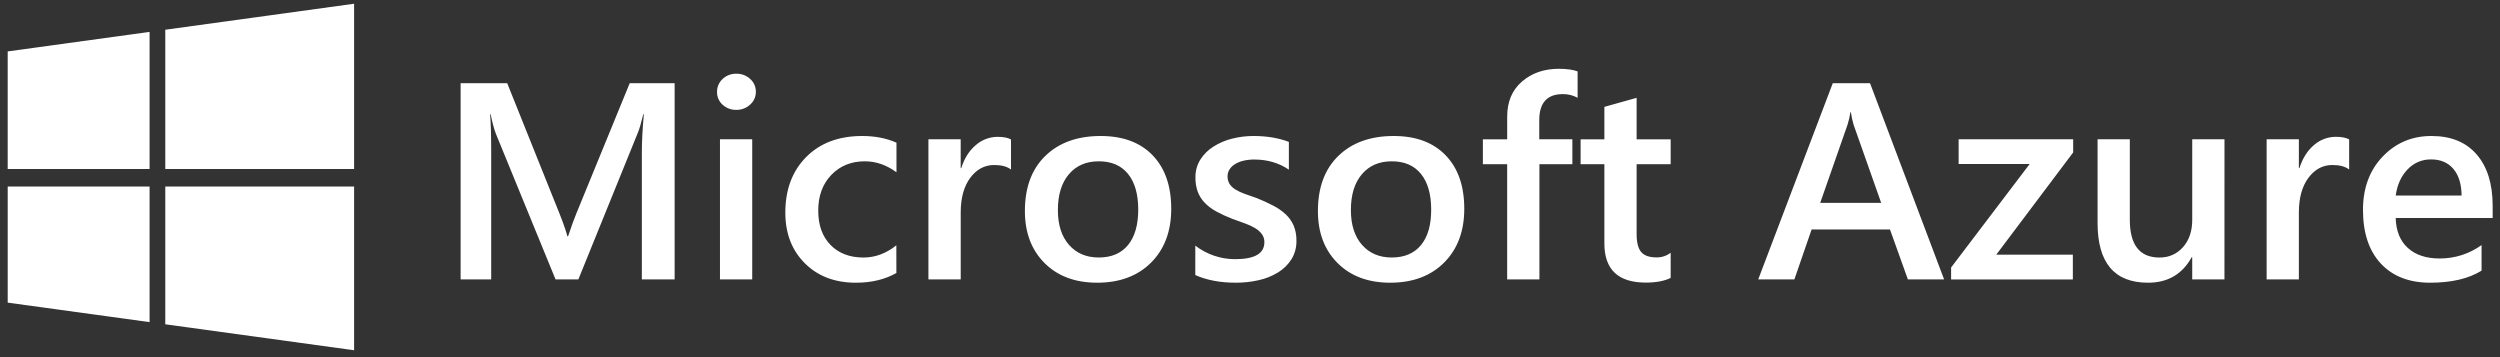 <svg width="168" height="24" viewBox="0 0 168 24" fill="none" xmlns="http://www.w3.org/2000/svg">
<rect x="0" y="0" width="168" height="24" fill="#333333" stroke="none"/>
<g clip-path="url(#clip0)">
<path d="M0.517 3.455L10.052 2.143V11.359H0.517L0.517 3.455ZM10.052 12.537V21.647L0.518 20.337V12.537H10.052V12.537ZM11.107 1.998L23.796 0.251V11.359H11.107V1.998ZM23.796 12.537V23.537L11.107 21.792V12.537H23.796Z" fill="white"/>
<path d="M45.337 18.777H43.132V10.243C43.132 9.543 43.176 8.687 43.266 7.676H43.229C43.091 8.252 42.97 8.667 42.864 8.919L38.865 18.777H37.333L33.324 8.992C33.212 8.704 33.094 8.266 32.969 7.677H32.933C32.983 8.205 33.008 9.066 33.008 10.261V18.777H30.954V5.589H34.083L37.605 14.37C37.872 15.044 38.046 15.547 38.127 15.878H38.175C38.406 15.185 38.593 14.67 38.736 14.332L42.318 5.589H45.335V18.777H45.337ZM49.475 7.382C49.139 7.39 48.813 7.268 48.564 7.042C48.442 6.934 48.344 6.801 48.279 6.652C48.214 6.502 48.182 6.34 48.186 6.177C48.182 6.013 48.214 5.85 48.28 5.699C48.345 5.548 48.442 5.413 48.564 5.303C48.811 5.073 49.138 4.947 49.475 4.954C49.82 4.945 50.156 5.07 50.411 5.303C50.534 5.412 50.632 5.547 50.698 5.698C50.764 5.849 50.797 6.012 50.794 6.177C50.794 6.338 50.761 6.497 50.695 6.644C50.629 6.791 50.532 6.922 50.411 7.028C50.157 7.264 49.821 7.391 49.475 7.382ZM50.548 18.777H48.382V9.36H50.549V18.777H50.548ZM60.237 18.345C59.472 18.78 58.566 18.998 57.519 18.998C56.1 18.998 54.954 18.561 54.082 17.688C53.209 16.814 52.774 15.681 52.774 14.289C52.774 12.738 53.242 11.492 54.177 10.551C55.113 9.609 56.366 9.139 57.937 9.139C58.808 9.139 59.577 9.289 60.243 9.59V11.576C59.575 11.086 58.865 10.84 58.114 10.84C57.199 10.84 56.448 11.146 55.863 11.756C55.278 12.366 54.985 13.164 54.985 14.151C54.985 15.126 55.26 15.896 55.811 16.46C56.362 17.023 57.101 17.306 58.029 17.306C58.808 17.306 59.543 17.033 60.234 16.488L60.237 18.345ZM67.939 11.392C67.677 11.189 67.301 11.088 66.809 11.089C66.167 11.089 65.633 11.374 65.205 11.944C64.778 12.515 64.562 13.29 64.56 14.271V18.777H62.39V9.36H64.558V11.3H64.594C64.805 10.638 65.131 10.122 65.571 9.753C65.977 9.395 66.5 9.197 67.041 9.196C67.434 9.196 67.732 9.255 67.939 9.371V11.392H67.939ZM73.73 18.998C72.255 18.998 71.076 18.558 70.195 17.678C69.313 16.798 68.872 15.632 68.873 14.179C68.873 12.597 69.332 11.361 70.251 10.472C71.169 9.583 72.407 9.139 73.963 9.139C75.458 9.139 76.623 9.571 77.457 10.436C78.29 11.301 78.707 12.499 78.707 14.031C78.707 15.534 78.257 16.737 77.358 17.641C76.458 18.544 75.249 18.997 73.73 18.998ZM73.833 10.84C72.987 10.84 72.317 11.131 71.825 11.713C71.333 12.296 71.088 13.099 71.09 14.122C71.09 15.11 71.339 15.887 71.837 16.454C72.335 17.021 73.001 17.304 73.836 17.304C74.69 17.304 75.345 17.025 75.802 16.468C76.259 15.91 76.488 15.116 76.489 14.085C76.489 13.049 76.26 12.249 75.802 11.685C75.344 11.12 74.689 10.839 73.835 10.84L73.833 10.84ZM80.324 18.484V16.506C81.092 17.099 82.035 17.419 83.004 17.416C84.313 17.416 84.966 17.037 84.966 16.279C84.972 16.083 84.913 15.89 84.798 15.732C84.674 15.57 84.52 15.433 84.344 15.33C84.131 15.204 83.906 15.099 83.672 15.018C83.413 14.925 83.125 14.821 82.808 14.704C82.445 14.565 82.091 14.402 81.748 14.217C81.458 14.064 81.194 13.867 80.964 13.633C80.758 13.421 80.597 13.169 80.492 12.893C80.38 12.583 80.327 12.256 80.334 11.927C80.325 11.504 80.439 11.087 80.661 10.727C80.886 10.374 81.186 10.075 81.541 9.853C81.927 9.609 82.35 9.428 82.793 9.318C83.266 9.198 83.752 9.137 84.24 9.139C85.124 9.139 85.915 9.27 86.612 9.534V11.4C85.94 10.947 85.168 10.72 84.296 10.72C84.046 10.718 83.797 10.745 83.554 10.802C83.354 10.848 83.163 10.925 82.989 11.032C82.842 11.12 82.717 11.242 82.624 11.386C82.537 11.521 82.49 11.679 82.491 11.841C82.486 12.022 82.532 12.2 82.624 12.356C82.723 12.508 82.856 12.636 83.012 12.729C83.207 12.847 83.413 12.946 83.629 13.022C83.868 13.111 84.143 13.208 84.455 13.312C84.832 13.462 85.202 13.631 85.562 13.819C85.866 13.974 86.148 14.17 86.398 14.402C86.626 14.614 86.808 14.871 86.933 15.157C87.064 15.479 87.128 15.825 87.12 16.173C87.131 16.613 87.015 17.047 86.786 17.423C86.557 17.784 86.249 18.086 85.884 18.308C85.485 18.551 85.047 18.727 84.59 18.827C84.083 18.942 83.565 19 83.045 18.997C81.997 18.997 81.091 18.826 80.326 18.484H80.324ZM93.421 18.998C91.946 18.998 90.767 18.558 89.885 17.678C89.003 16.798 88.562 15.632 88.564 14.179C88.564 12.597 89.023 11.361 89.942 10.472C90.861 9.583 92.099 9.139 93.654 9.139C95.149 9.139 96.313 9.571 97.147 10.436C97.982 11.301 98.399 12.499 98.399 14.031C98.399 15.534 97.949 16.737 97.049 17.641C96.15 18.544 94.94 18.997 93.421 18.998ZM93.523 10.84C92.677 10.84 92.007 11.131 91.515 11.713C91.022 12.296 90.777 13.099 90.78 14.122C90.78 15.11 91.029 15.887 91.527 16.454C92.025 17.021 92.691 17.304 93.526 17.304C94.379 17.304 95.034 17.025 95.492 16.468C95.951 15.91 96.178 15.116 96.175 14.086C96.175 13.05 95.946 12.25 95.488 11.685C95.031 11.121 94.375 10.839 93.522 10.84H93.523ZM106.018 6.573C105.712 6.404 105.366 6.318 105.016 6.325C103.963 6.325 103.437 6.911 103.438 8.082V9.36H105.663V11.033H103.449V18.777H101.282V11.034H99.649V9.361H101.283V7.833C101.283 6.839 101.613 6.056 102.273 5.483C102.933 4.911 103.758 4.624 104.746 4.623C105.28 4.623 105.703 4.682 106.015 4.798V6.573H106.018ZM112.267 18.677C111.844 18.885 111.287 18.99 110.596 18.99C108.741 18.99 107.814 18.113 107.814 16.36V11.034H106.217V9.362H107.814V7.181L109.981 6.574V9.361H112.269V11.034H109.981V15.742C109.981 16.299 110.084 16.698 110.289 16.938C110.494 17.178 110.837 17.298 111.317 17.297C111.66 17.305 111.997 17.194 112.269 16.984V18.676L112.267 18.677ZM130.647 18.777H128.21L127.007 15.421H121.74L120.582 18.777H118.152L123.163 5.589H125.666L130.644 18.777H130.647ZM126.416 13.634L124.559 8.373C124.48 8.102 124.421 7.825 124.381 7.546H124.344C124.304 7.826 124.242 8.103 124.157 8.373L122.318 13.634H126.416ZM139.313 10.249L134.15 17.113H139.295V18.779H131.114V17.976L136.393 11.023H131.62V9.359H139.317V10.252L139.313 10.249ZM149.483 18.775H147.317V17.287H147.28C146.651 18.428 145.674 18.998 144.348 18.998C142.088 18.998 140.958 17.661 140.957 14.988V9.359H143.124V14.767C143.124 16.46 143.788 17.306 145.115 17.306C145.756 17.306 146.283 17.073 146.697 16.608C147.111 16.142 147.318 15.532 147.318 14.777V9.357H149.485L149.483 18.775ZM157.864 11.392C157.602 11.189 157.225 11.088 156.733 11.089C156.092 11.089 155.558 11.374 155.13 11.944C154.701 12.515 154.486 13.29 154.484 14.271V18.777H152.318V9.36H154.484V11.3H154.521C154.733 10.638 155.058 10.121 155.497 9.75C155.903 9.392 156.426 9.194 156.967 9.194C157.359 9.194 157.658 9.252 157.863 9.368V11.392H157.864ZM167.512 14.648H160.99C161.014 15.518 161.286 16.19 161.807 16.662C162.327 17.135 163.042 17.371 163.95 17.37C164.959 17.374 165.943 17.059 166.761 16.469V18.188C165.89 18.728 164.738 18.998 163.306 18.998C161.898 18.998 160.795 18.57 159.995 17.715C159.195 16.859 158.794 15.656 158.792 14.106C158.792 12.64 159.233 11.446 160.114 10.523C160.996 9.599 162.09 9.138 163.398 9.139C164.706 9.139 165.717 9.552 166.433 10.38C167.148 11.207 167.506 12.357 167.507 13.829V14.648H167.512ZM165.42 13.139C165.41 12.373 165.23 11.777 164.868 11.351C164.507 10.925 164.009 10.713 163.374 10.713C163.078 10.707 162.784 10.764 162.512 10.879C162.239 10.995 161.993 11.166 161.791 11.382C161.359 11.828 161.092 12.413 160.992 13.138H165.42V13.139Z" fill="white"/>
</g>
<defs>
<clipPath id="clip0">
<rect width="166.996" height="23.286" fill="white" transform="translate(0.517 0.251)"/>
</clipPath>
</defs>
</svg>
